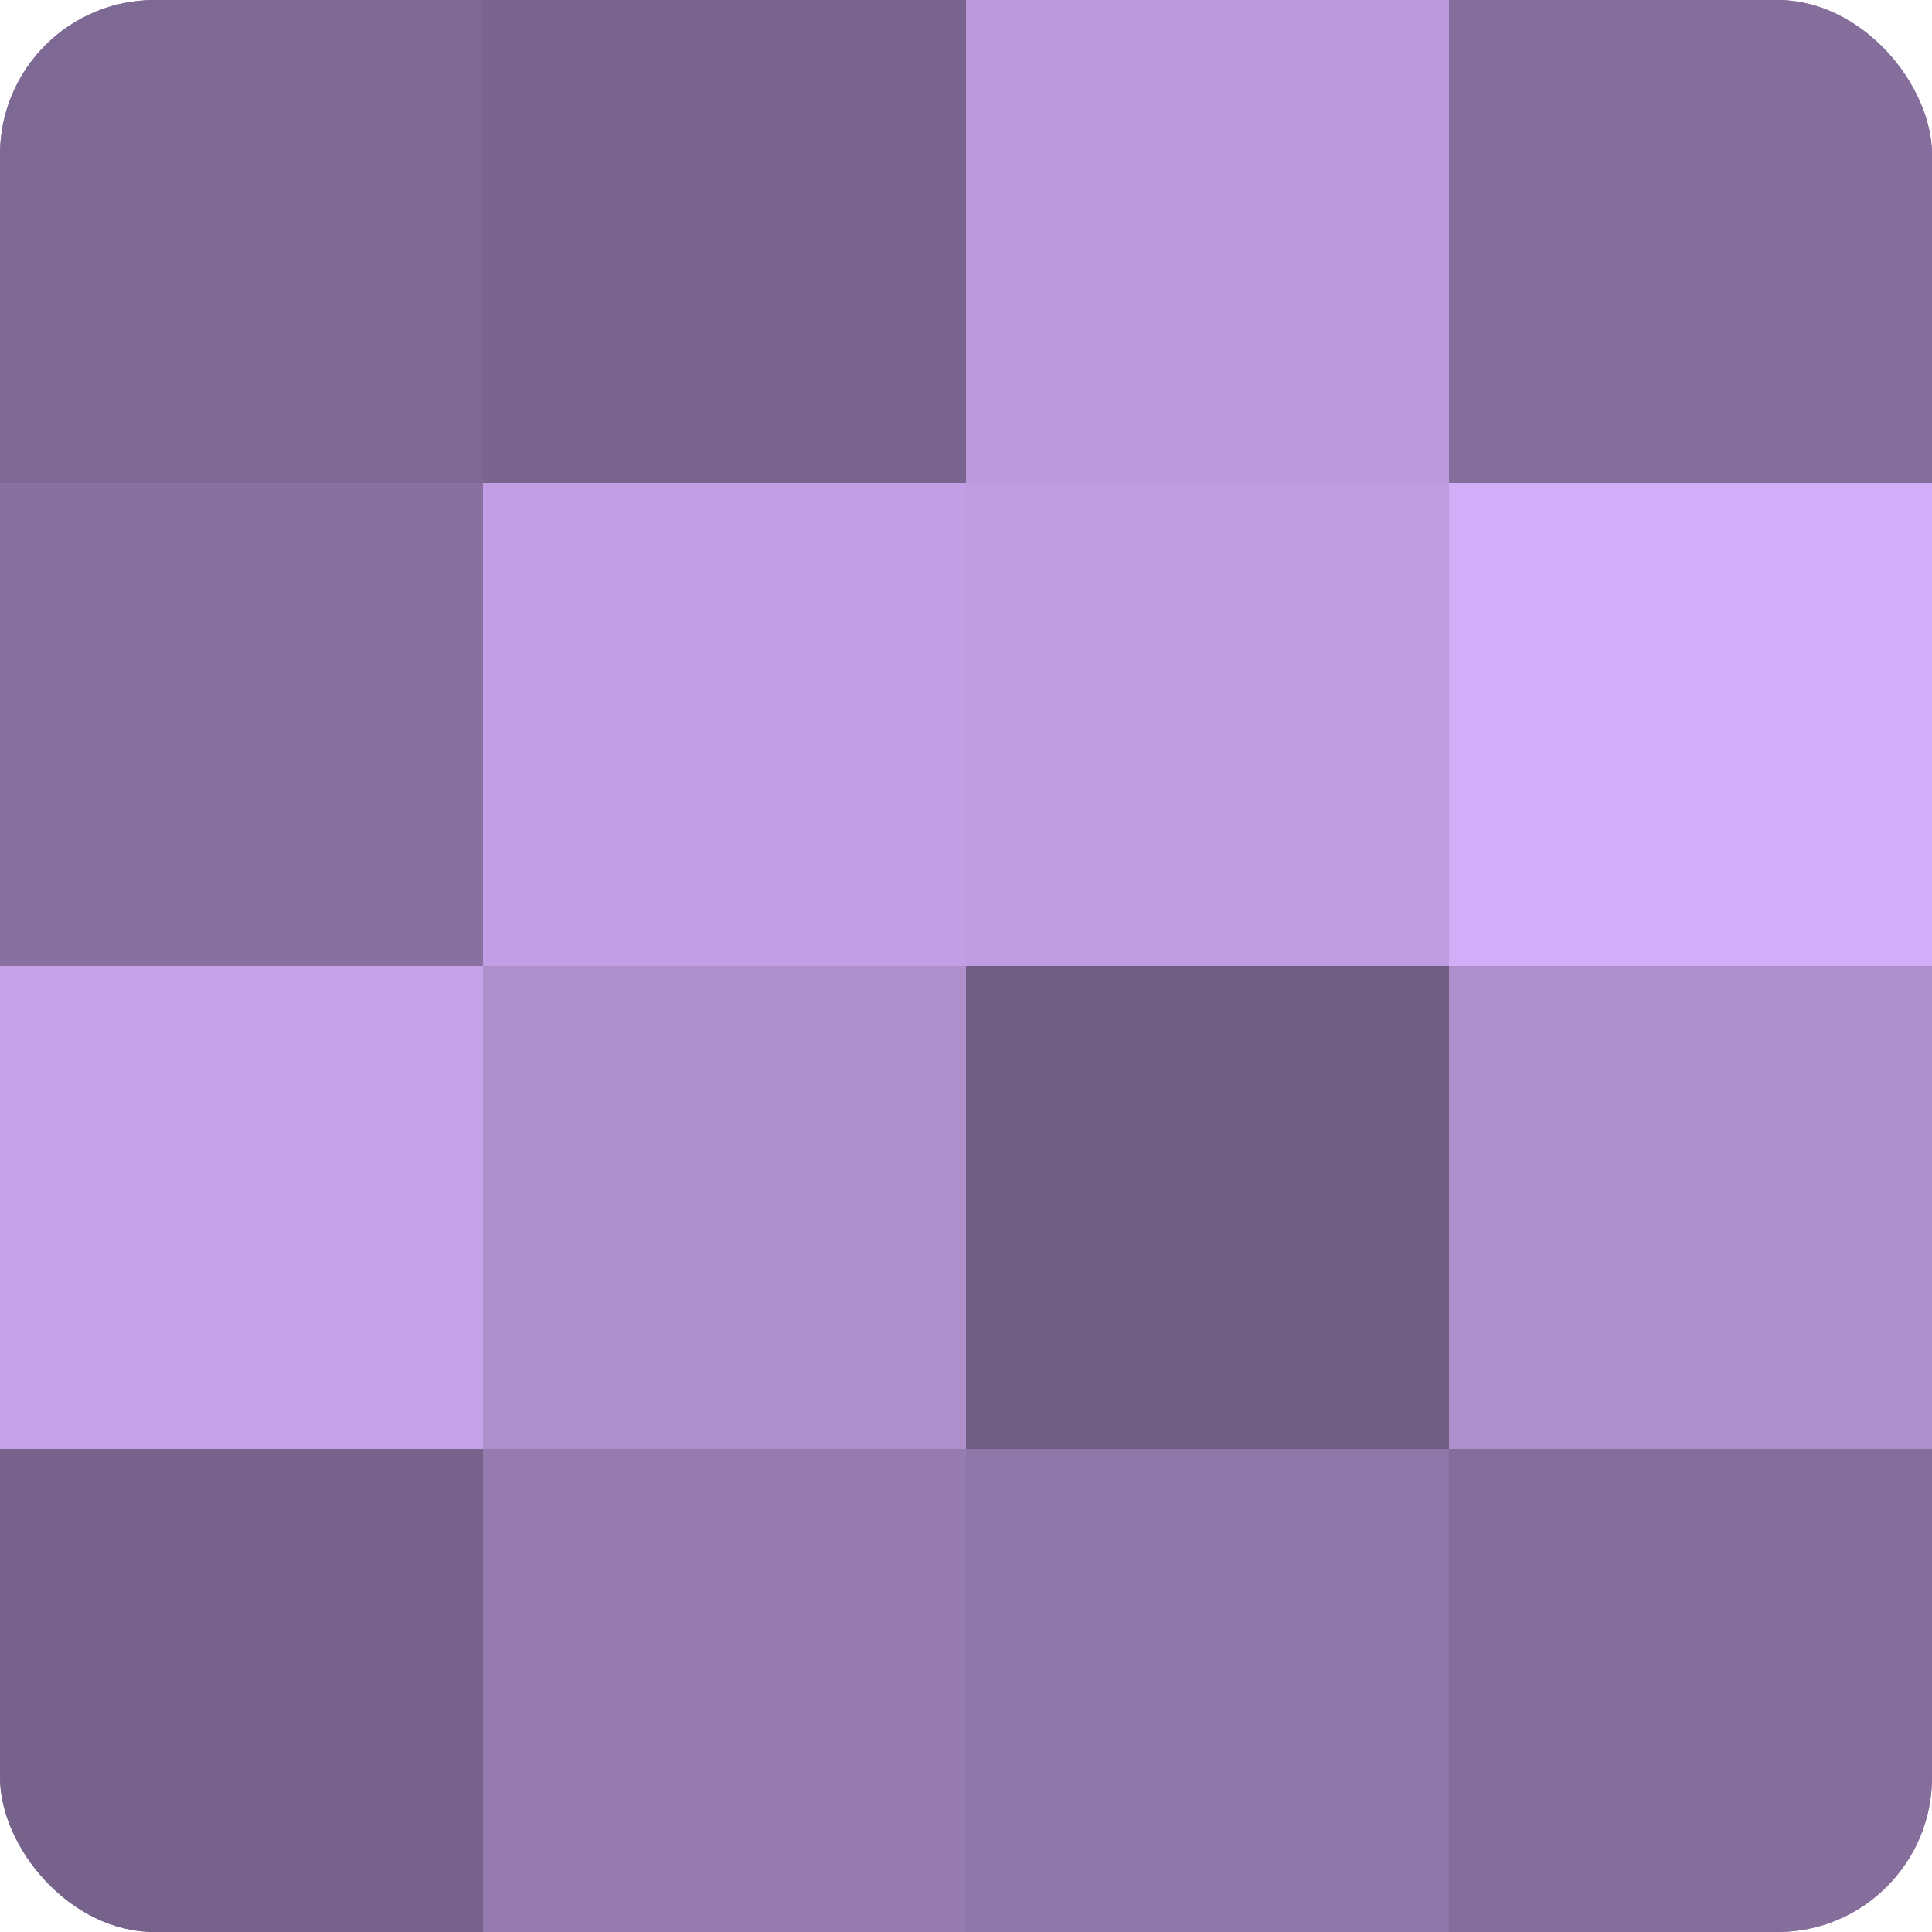 <?xml version="1.0" encoding="UTF-8"?>
<svg xmlns="http://www.w3.org/2000/svg" width="80" height="80" viewBox="0 0 100 100" preserveAspectRatio="xMidYMid meet"><defs><clipPath id="c" width="100" height="100"><rect width="100" height="100" rx="8" ry="8"/></clipPath></defs><g clip-path="url(#c)"><rect width="100" height="100" fill="#8870a0"/><rect width="25" height="25" fill="#7e6894"/><rect y="25" width="25" height="25" fill="#8870a0"/><rect y="50" width="25" height="25" fill="#c5a2e8"/><rect y="75" width="25" height="25" fill="#77628c"/><rect x="25" width="25" height="25" fill="#7a6590"/><rect x="25" y="25" width="25" height="25" fill="#c29fe4"/><rect x="25" y="50" width="25" height="25" fill="#ad8fcc"/><rect x="25" y="75" width="25" height="25" fill="#967bb0"/><rect x="50" width="25" height="25" fill="#bb9adc"/><rect x="50" y="25" width="25" height="25" fill="#be9de0"/><rect x="50" y="50" width="25" height="25" fill="#705d84"/><rect x="50" y="75" width="25" height="25" fill="#8f76a8"/><rect x="75" width="25" height="25" fill="#856d9c"/><rect x="75" y="25" width="25" height="25" fill="#d2adf8"/><rect x="75" y="50" width="25" height="25" fill="#ad8fcc"/><rect x="75" y="75" width="25" height="25" fill="#856d9c"/></g></svg>
